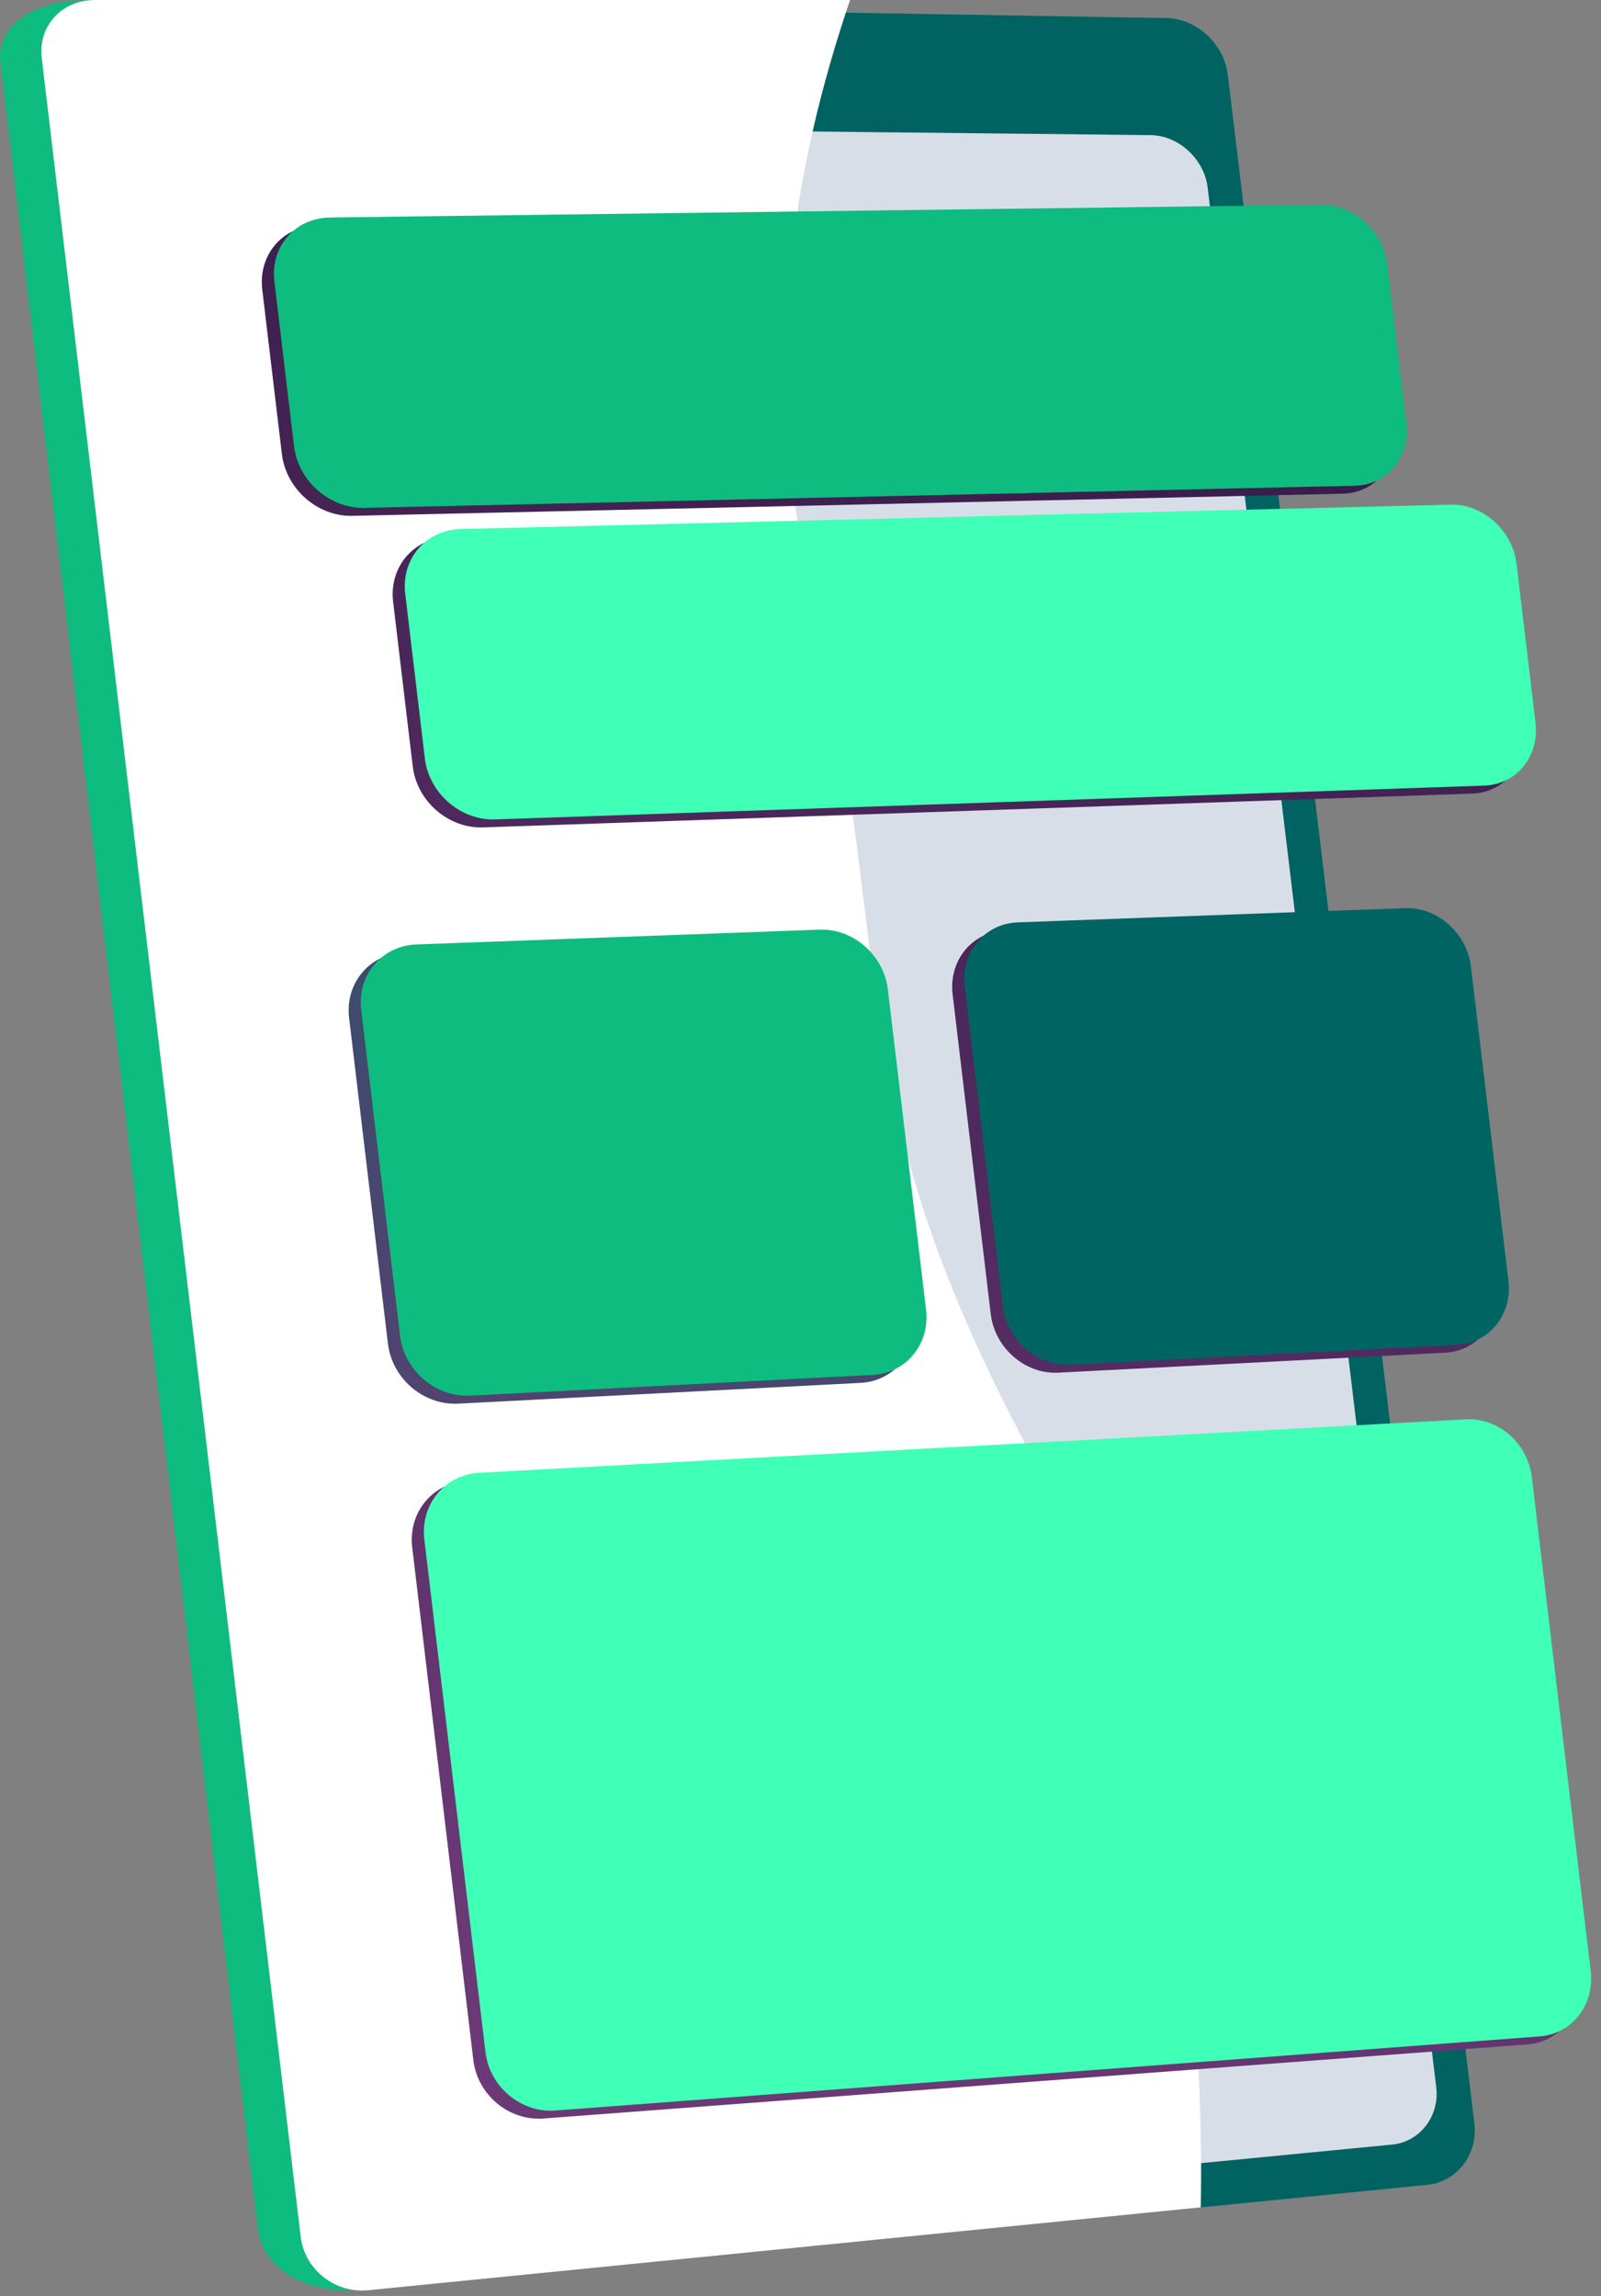 <?xml version="1.0" encoding="utf-8"?><svg width="159" height="228" viewBox="0 0 159 228" fill="none" xmlns="http://www.w3.org/2000/svg">
<rect x="0" y="0" width="159" height="228" fill="#808080" stroke="none"/>
<path d="M117.366 7.753L141.726 210.223C142.091 213.259 139.999 215.98 137.067 216.271L35.608 227.41C29.393 227.797 25.99 224.621 25.605 221.393L0.032 6.134C-0.35 2.924 2.7 0.016 8.942 0.016L111.325 2.173C114.288 2.222 117.003 4.733 117.367 7.754L117.366 7.753Z" fill="url(#paint0_linear_5018_3146)"/>
<path d="M121.934 7.405L146.427 210.887C146.794 213.938 144.694 216.674 141.753 216.967L36.567 227.439C33.27 227.767 30.247 225.382 29.862 222.137L4.143 5.766C3.76 2.539 6.182 -0.055 9.516 0.002L115.867 1.796C118.843 1.847 121.568 4.371 121.934 7.405V7.405Z" fill="#006361"/>
<path d="M119.936 18.628L142.638 207.297C142.981 210.148 141.015 212.699 138.261 212.967L39.338 222.583C36.273 222.881 33.463 220.654 33.104 217.634L9.337 17.756C8.98 14.752 11.229 12.321 14.325 12.354L114.264 13.418C117.047 13.448 119.596 15.793 119.937 18.629L119.936 18.628Z" fill="#D8DEE8"/>
<path d="M66.889 7.265C67.019 8.348 66.241 9.215 65.151 9.202C64.06 9.188 63.069 8.297 62.94 7.212C62.81 6.126 63.59 5.259 64.682 5.275C65.772 5.291 66.76 6.182 66.889 7.265Z" fill="url(#paint1_linear_5018_3146)"/>
<g style="mix-blend-mode:soft-light">
<path d="M102.834 145.275C82.582 107.832 89.451 95.987 80.342 57.398C75.418 36.539 78.773 16.575 84.423 0.001H9.515C6.181 -0.055 3.759 2.538 4.142 5.765L29.861 222.137C30.247 225.381 33.269 227.767 36.566 227.439L119.252 219.206C119.863 185.656 111.861 161.965 102.833 145.275H102.834Z" fill="white"/>
</g>
<path d="M130.024 21.129L31.549 22.393C28.099 22.437 25.632 25.282 26.045 28.747L27.994 45.093C28.407 48.558 31.541 51.305 34.986 51.227L133.35 49.028C136.569 48.956 138.85 46.191 138.452 42.851L136.574 27.1C136.176 23.761 133.246 21.087 130.024 21.129V21.129Z" fill="url(#paint2_linear_5018_3146)"/>
<path d="M142.873 50.91L44.536 53.332C41.092 53.417 38.628 56.295 39.041 59.76L40.99 76.106C41.403 79.571 44.533 82.284 47.974 82.167L146.199 78.81C149.413 78.7 151.691 75.904 151.293 72.565L149.415 56.813C149.017 53.474 146.091 50.831 142.874 50.91H142.873Z" fill="url(#paint3_linear_5018_3146)"/>
<path d="M144.404 141.74L46.411 147.046C42.978 147.232 40.525 150.193 40.938 153.658L47.008 204.573C47.422 208.038 50.538 210.637 53.962 210.38L151.71 203.02C154.909 202.779 157.174 199.877 156.775 196.538L150.926 147.472C150.528 144.133 147.61 141.567 144.405 141.74H144.404Z" fill="url(#paint4_linear_5018_3146)"/>
<path d="M45.499 139.391L85.466 137.328C88.802 137.157 91.172 134.256 90.766 130.85L86.975 99.056C86.569 95.65 83.537 92.989 80.195 93.112L40.157 94.582C36.717 94.708 34.257 97.62 34.67 101.085L38.527 133.437C38.94 136.902 42.065 139.567 45.499 139.391V139.391Z" fill="url(#paint5_linear_5018_3146)"/>
<path d="M138.351 90.977L99.866 92.39C96.561 92.511 94.203 95.364 94.609 98.76L98.39 130.473C98.795 133.87 101.804 136.485 105.103 136.315L143.52 134.332C146.728 134.166 149 131.325 148.601 127.986L144.885 96.809C144.487 93.47 141.564 90.859 138.352 90.977H138.351Z" fill="url(#paint6_linear_5018_3146)"/>
<path d="M131.229 20.335L32.754 21.599C29.304 21.644 26.837 24.489 27.25 27.954L29.199 44.3C29.612 47.765 32.746 50.511 36.192 50.434L134.555 48.235C137.774 48.163 140.055 45.397 139.657 42.058L137.779 26.307C137.381 22.967 134.451 20.294 131.229 20.335V20.335Z" fill="#0EBC7F"/>
<path d="M144.076 50.116L45.739 52.538C42.295 52.623 39.831 55.501 40.244 58.966L42.193 75.311C42.606 78.777 45.736 81.49 49.177 81.373L147.402 78.016C150.617 77.906 152.894 75.11 152.496 71.771L150.618 56.019C150.22 52.68 147.294 50.037 144.077 50.116H144.076Z" fill="#40FFB7"/>
<path d="M145.607 140.947L47.614 146.253C44.181 146.44 41.728 149.4 42.141 152.865L48.212 203.78C48.625 207.245 51.741 209.844 55.166 209.587L152.914 202.227C156.112 201.986 158.377 199.084 157.978 195.745L152.129 146.679C151.731 143.34 148.814 140.774 145.608 140.947H145.607Z" fill="#40FFB7"/>
<path d="M46.702 138.597L86.669 136.535C90.005 136.363 92.375 133.463 91.969 130.057L88.178 98.263C87.772 94.857 84.74 92.195 81.398 92.319L41.36 93.788C37.92 93.915 35.46 96.827 35.873 100.292L39.73 132.644C40.144 136.109 43.268 138.774 46.701 138.597H46.702Z" fill="#0EBC7F"/>
<path d="M139.556 90.184L101.071 91.597C97.766 91.719 95.408 94.571 95.814 97.967L99.595 129.68C100 133.077 103.009 135.692 106.308 135.522L144.725 133.539C147.933 133.373 150.205 130.532 149.806 127.193L146.09 96.017C145.692 92.677 142.769 90.066 139.557 90.184H139.556Z" fill="#006562"/>
<defs>
<linearGradient id="paint0_linear_5018_3146" x1="69.623" y1="108.493" x2="29.638" y2="112.854" gradientUnits="userSpaceOnUse">
<stop stop-color="#0EBC7F"/>
<stop offset="1" stop-color="#0EBC7F"/>
</linearGradient>
<linearGradient id="paint1_linear_5018_3146" x1="67.803" y1="-0.587" x2="-48.396" y2="314.12" gradientUnits="userSpaceOnUse">
<stop stop-color="#E5E5E5"/>
<stop offset="1" stop-color="#F36F56"/>
</linearGradient>
<linearGradient id="paint2_linear_5018_3146" x1="93.687" y1="7.089" x2="24.257" y2="181.346" gradientUnits="userSpaceOnUse">
<stop stop-color="#311944"/>
<stop offset="1" stop-color="#6B3976"/>
</linearGradient>
<linearGradient id="paint3_linear_5018_3146" x1="118.108" y1="8.581" x2="48.679" y2="182.837" gradientUnits="userSpaceOnUse">
<stop stop-color="#311944"/>
<stop offset="1" stop-color="#6B3976"/>
</linearGradient>
<linearGradient id="paint4_linear_5018_3146" x1="155.919" y1="31.884" x2="86.489" y2="206.14" gradientUnits="userSpaceOnUse">
<stop stop-color="#311944"/>
<stop offset="1" stop-color="#6B3976"/>
</linearGradient>
<linearGradient id="paint5_linear_5018_3146" x1="104.4" y1="11.357" x2="34.97" y2="185.613" gradientUnits="userSpaceOnUse">
<stop stop-color="#006361"/>
<stop offset="1" stop-color="#6B3976"/>
</linearGradient>
<linearGradient id="paint6_linear_5018_3146" x1="154.327" y1="31.251" x2="84.897" y2="205.506" gradientUnits="userSpaceOnUse">
<stop stop-color="#311944"/>
<stop offset="1" stop-color="#6B3976"/>
</linearGradient>
</defs>
</svg>
